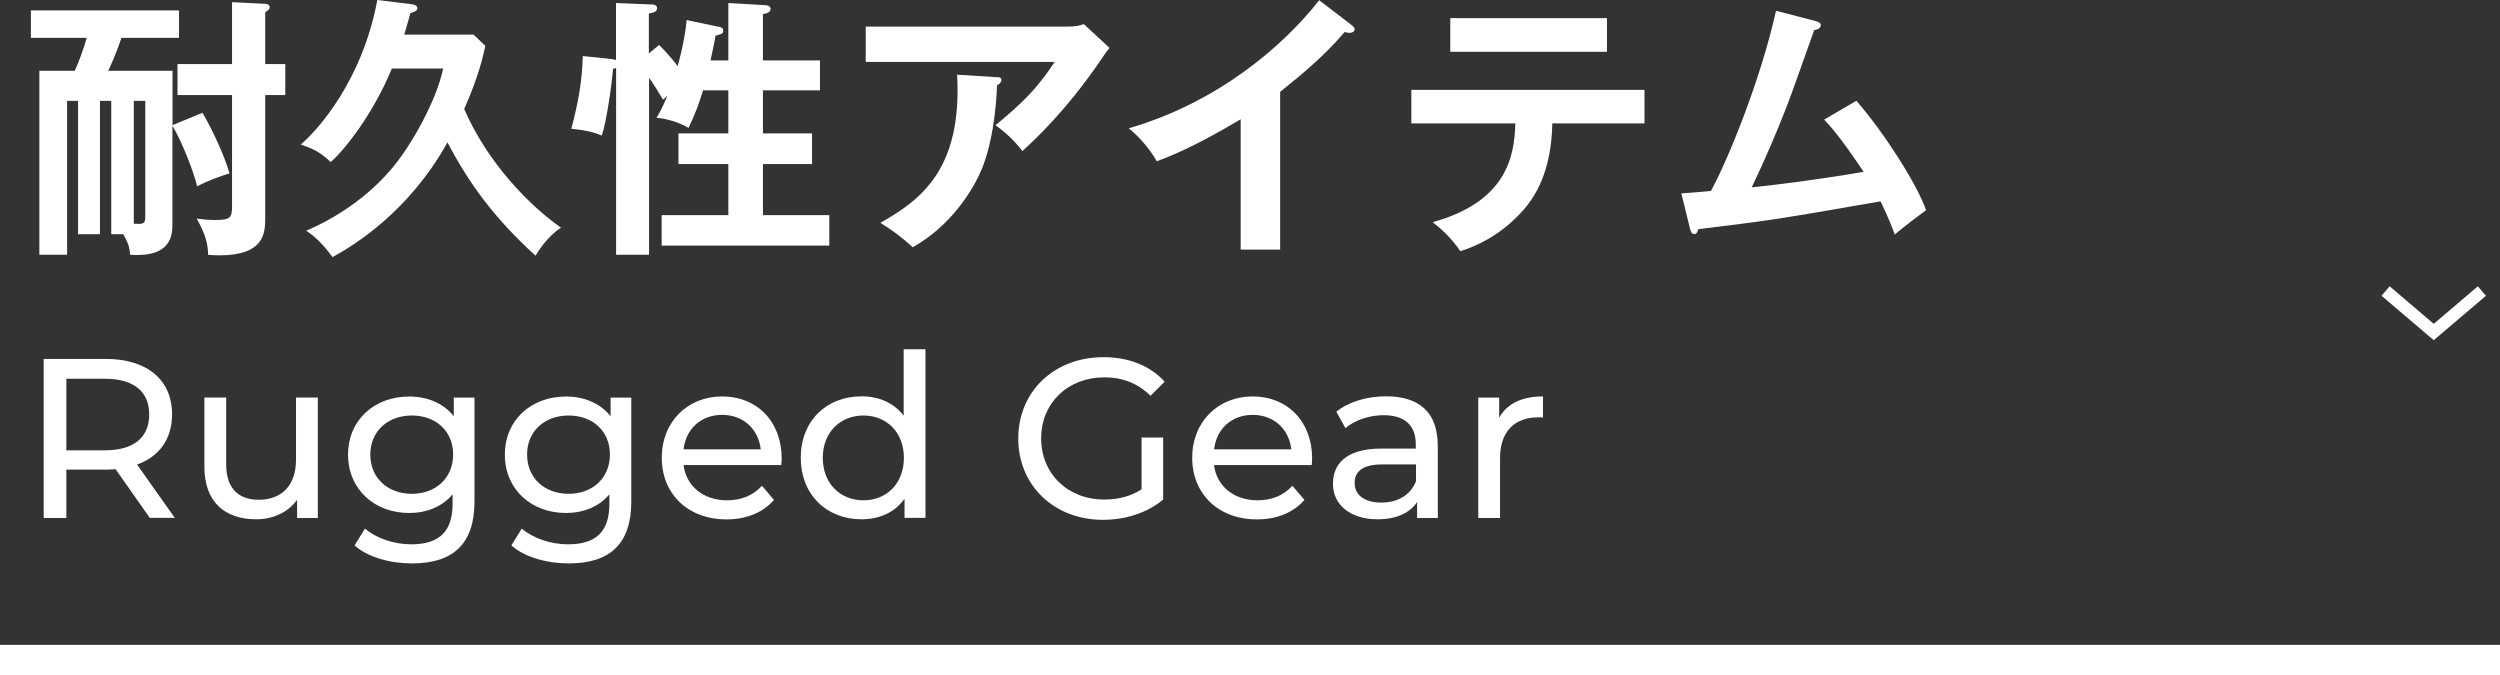<?xml version="1.0" encoding="UTF-8"?>
<svg id="_レイヤー_2" data-name="レイヤー 2" xmlns="http://www.w3.org/2000/svg" viewBox="0 0 230.56 62.27">
  <rect x="0" y="0" width="230.56" height="62.27" fill="#333333" stroke="none"/>
  <defs>
    <style>
      .cls-1 {
        stroke-width: 2.8px;
      }

      .cls-1, .cls-2 {
        fill: none;
        stroke: #fff;
        stroke-miterlimit: 10;
      }

      .cls-3 {
        fill: #fff;
      }

      .cls-2 {
        stroke-width: 1.15px;
      }
    </style>
  </defs>
  <g id="_レイヤー_1-2" data-name="レイヤー 1">
    <g>
      <g>
        <path class="cls-3" d="M18.67,10.4c.81,1.37,1.97,3.77,2.5,5.59-.66.2-1.8.58-2.99,1.19-.28-1.21-1.32-3.97-2.28-5.59v9.03c0,.96,0,3.14-3.9,2.88-.05-.73-.18-1.09-.63-1.9h-1.11v-12.3h-1.04v12.3h-2.02v-12.3h-1.01v14.19h-2.56V6.53h3.26c.38-.81.81-2,1.11-3.04H2.85V.96h13.66v2.53h-5.31c-.13.38-.51,1.52-1.21,3.04h5.92v5.01l2.76-1.14ZM12.34,20.64c.91.03,1.06.03,1.06-.71v-10.63h-1.06v11.33ZM21.4.2l3.01.15c.15,0,.46.05.46.3,0,.2-.1.28-.41.48v4.78h1.85v2.86h-1.85v11.26c0,1.39,0,3.52-4.25,3.52-.38,0-.66-.03-1.01-.05-.05-1.11-.23-1.85-1.06-3.34.4.05.99.13,1.67.13,1.42,0,1.59-.2,1.59-1.27v-10.25h-5.03v-2.86h5.03V.2Z"/>
        <path class="cls-3" d="M43.67,3.19l1.09,1.04c-.2.91-.58,2.73-1.95,5.82,2.12,4.91,5.97,8.88,8.93,10.95-1.34.86-2.2,2.33-2.35,2.58-3.79-3.44-6.15-6.68-8.12-10.45-3.59,6.45-8.65,9.51-10.6,10.58-.94-1.26-1.62-1.9-2.43-2.43,5.01-2.15,7.59-5.36,8.15-6.05,1.57-1.95,3.84-5.87,4.48-8.91h-4.73c-1.7,4.12-4.25,7.39-5.64,8.63-.83-.81-1.52-1.21-2.76-1.62,1.62-1.39,5.67-5.92,7.06-13.33l3.09.38c.18.02.61.08.61.38,0,.25-.35.35-.66.46-.15.56-.18.71-.56,1.97h6.4Z"/>
        <path class="cls-3" d="M66.24,2.45c.23.05.46.1.46.38s-.13.3-.71.46c-.08.43-.15.88-.46,2.28h1.64V.28l3.47.2c.35.03.43.23.43.33,0,.4-.56.46-.71.48v4.28h5.26v2.76h-5.26v3.97h4.53v2.83h-4.53v4.71h6.12v2.81h-15.46v-2.81h6.15v-4.71h-4.6v-2.83h4.6v-3.97h-2.33c-.43,1.37-.63,1.95-1.34,3.47-.86-.53-2.12-.88-2.96-.94.2-.3.48-.76,1.01-2.02l-.4.35c-.41-.68-.83-1.37-1.29-2.02v16.32h-3.04V6.27c-.1.03-.15.05-.28.08-.1,1.24-.58,4.81-1.04,6.15-.73-.3-1.29-.46-2.81-.63.68-2.56.99-4.45,1.06-6.7l2.71.28c.13.03.25.05.35.08V.28l3.26.13c.23,0,.53.05.53.35,0,.33-.35.41-.76.48v3.69l.94-.78c.89.86,1.54,1.72,1.72,1.95.1-.38.63-2.23.83-4.25l2.88.61Z"/>
        <path class="cls-3" d="M98.53,2.45c.46,0,.99-.05,1.42-.23l2.38,2.2c-.3.35-.41.51-.91,1.26-3.16,4.58-5.84,7.06-7.13,8.25-.56-.71-1.21-1.47-2.48-2.38,2.58-2.15,3.77-3.31,5.46-5.84h-17.43v-3.26h18.7ZM91.95,7.11c.18,0,.41.05.41.25,0,.28-.3.46-.41.51-.1,2.63-.51,5.39-1.29,7.44-.91,2.33-3.06,5.57-6.48,7.49-1.14-1.01-1.7-1.44-2.99-2.25,3.77-2.12,7.56-4.98,7.08-13.66l3.67.23Z"/>
        <path class="cls-3" d="M118.06,23.02h-3.64v-12.02c-4.38,2.61-6.65,3.47-7.74,3.87-.63-1.11-1.54-2.18-2.58-3.04,8.07-2.33,14.19-7.49,17.56-11.81l3.04,2.33c.15.13.23.23.23.35,0,.23-.25.33-.46.33-.13,0-.33-.03-.46-.08-1.75,2.07-3.82,3.82-5.95,5.52v14.55Z"/>
        <path class="cls-3" d="M130.16,11.38v-3.09h21.5v3.09h-8.5c-.08,4.4-1.54,6.78-2.86,8.2-.96,1.04-2.66,2.63-5.62,3.59-.81-1.21-1.82-2.12-2.55-2.68,6.83-1.9,7.54-6.07,7.62-9.11h-9.59ZM148.2,1.67v3.11h-14.45V1.67h14.45Z"/>
        <path class="cls-3" d="M171.2,9.29c2.66,3.06,5.62,7.77,6.43,10.09-.15.1-2.18,1.62-2.88,2.25-.58-1.54-1.06-2.53-1.32-3.06-10.07,1.75-10.3,1.77-16.8,2.56-.1.35-.2.46-.41.46-.18,0-.3-.25-.35-.46l-.81-3.29c.43-.03,2.33-.18,2.73-.23,1.67-3.06,4.65-10.5,6-16.62l3.67.96c.28.08.46.18.46.35,0,.3-.28.43-.61.48-.4,1.11-2.12,6-2.5,6.96-.99,2.55-2.08,5.08-3.26,7.54,2.33-.23,7.11-.86,10.32-1.44-2.25-3.34-3.04-4.17-3.64-4.81l2.99-1.75Z"/>
        <path class="cls-3" d="M13.82,47.77l-3.16-4.5c-.29.02-.61.04-.92.04h-3.62v4.46h-2.09v-14.67h5.72c3.81,0,6.12,1.93,6.12,5.11,0,2.26-1.17,3.9-3.23,4.63l3.48,4.92h-2.28ZM13.76,38.22c0-2.09-1.4-3.29-4.08-3.29h-3.56v6.6h3.56c2.68,0,4.08-1.21,4.08-3.31Z"/>
        <path class="cls-3" d="M29.31,36.67v11.1h-1.91v-1.68c-.82,1.15-2.2,1.8-3.77,1.8-2.87,0-4.78-1.57-4.78-4.84v-6.39h2.01v6.16c0,2.18,1.09,3.27,3,3.27,2.1,0,3.44-1.3,3.44-3.69v-5.74h2.01Z"/>
        <path class="cls-3" d="M43.76,36.67v9.59c0,3.92-1.99,5.7-5.76,5.7-2.03,0-4.08-.57-5.3-1.66l.96-1.55c1.03.88,2.64,1.45,4.27,1.45,2.62,0,3.81-1.22,3.81-3.73v-.88c-.96,1.15-2.41,1.72-4,1.72-3.21,0-5.64-2.18-5.64-5.38s2.43-5.36,5.64-5.36c1.66,0,3.16.61,4.11,1.82v-1.72h1.91ZM41.79,41.92c0-2.16-1.59-3.6-3.81-3.6s-3.83,1.45-3.83,3.6,1.59,3.62,3.83,3.62,3.81-1.49,3.81-3.62Z"/>
        <path class="cls-3" d="M58.22,36.67v9.59c0,3.92-1.99,5.7-5.76,5.7-2.03,0-4.08-.57-5.3-1.66l.96-1.55c1.03.88,2.64,1.45,4.27,1.45,2.62,0,3.81-1.22,3.81-3.73v-.88c-.96,1.15-2.41,1.72-4,1.72-3.21,0-5.64-2.18-5.64-5.38s2.43-5.36,5.64-5.36c1.66,0,3.16.61,4.11,1.82v-1.72h1.91ZM56.25,41.92c0-2.16-1.59-3.6-3.81-3.6s-3.83,1.45-3.83,3.6,1.59,3.62,3.83,3.62,3.81-1.49,3.81-3.62Z"/>
        <path class="cls-3" d="M72.05,42.89h-9.01c.25,1.95,1.82,3.25,4.02,3.25,1.3,0,2.39-.44,3.21-1.34l1.11,1.3c-1.01,1.17-2.54,1.8-4.38,1.8-3.58,0-5.97-2.37-5.97-5.68s2.37-5.66,5.57-5.66,5.49,2.3,5.49,5.72c0,.17-.02.42-.04.61ZM63.04,41.44h7.12c-.21-1.86-1.61-3.18-3.56-3.18s-3.35,1.3-3.56,3.18Z"/>
        <path class="cls-3" d="M85.35,32.22v15.54h-1.93v-1.76c-.9,1.26-2.33,1.89-3.96,1.89-3.25,0-5.61-2.28-5.61-5.68s2.37-5.66,5.61-5.66c1.57,0,2.95.59,3.88,1.78v-6.12h2.01ZM83.36,42.22c0-2.37-1.61-3.9-3.73-3.9s-3.75,1.53-3.75,3.9,1.61,3.92,3.75,3.92,3.73-1.55,3.73-3.92Z"/>
        <path class="cls-3" d="M105.26,40.35h2.01v5.72c-1.47,1.24-3.5,1.87-5.55,1.87-4.5,0-7.81-3.16-7.81-7.5s3.31-7.5,7.86-7.5c2.33,0,4.29.78,5.64,2.26l-1.3,1.3c-1.21-1.17-2.6-1.7-4.25-1.7-3.39,0-5.84,2.37-5.84,5.63s2.45,5.64,5.82,5.64c1.24,0,2.39-.27,3.44-.94v-4.78Z"/>
        <path class="cls-3" d="M120.97,42.89h-9.01c.25,1.95,1.82,3.25,4.02,3.25,1.3,0,2.39-.44,3.21-1.34l1.11,1.3c-1.01,1.17-2.54,1.8-4.38,1.8-3.58,0-5.97-2.37-5.97-5.68s2.37-5.66,5.57-5.66,5.49,2.3,5.49,5.72c0,.17-.02.42-.04.61ZM111.97,41.44h7.12c-.21-1.86-1.61-3.18-3.56-3.18s-3.35,1.3-3.56,3.18Z"/>
        <path class="cls-3" d="M132.6,41.07v6.7h-1.91v-1.47c-.67,1.01-1.91,1.59-3.65,1.59-2.51,0-4.11-1.34-4.11-3.27,0-1.78,1.15-3.25,4.46-3.25h3.18v-.4c0-1.7-.98-2.68-2.97-2.68-1.32,0-2.66.46-3.52,1.19l-.84-1.51c1.15-.92,2.81-1.42,4.59-1.42,3.04,0,4.76,1.47,4.76,4.5ZM130.59,44.38v-1.55h-3.1c-1.99,0-2.56.78-2.56,1.72,0,1.11.92,1.8,2.45,1.8s2.7-.69,3.21-1.97Z"/>
        <path class="cls-3" d="M142.3,36.56v1.95c-.17-.02-.31-.02-.46-.02-2.16,0-3.5,1.32-3.5,3.75v5.53h-2.01v-11.1h1.93v1.86c.71-1.3,2.09-1.97,4.04-1.97Z"/>
      </g>
      <g>
        <line class="cls-1" y1="60.87" x2="230.56" y2="60.87"/>
        <polyline class="cls-2" points="228.89 26.84 224.45 30.62 220.01 26.84"/>
      </g>
    </g>
  </g>
</svg>